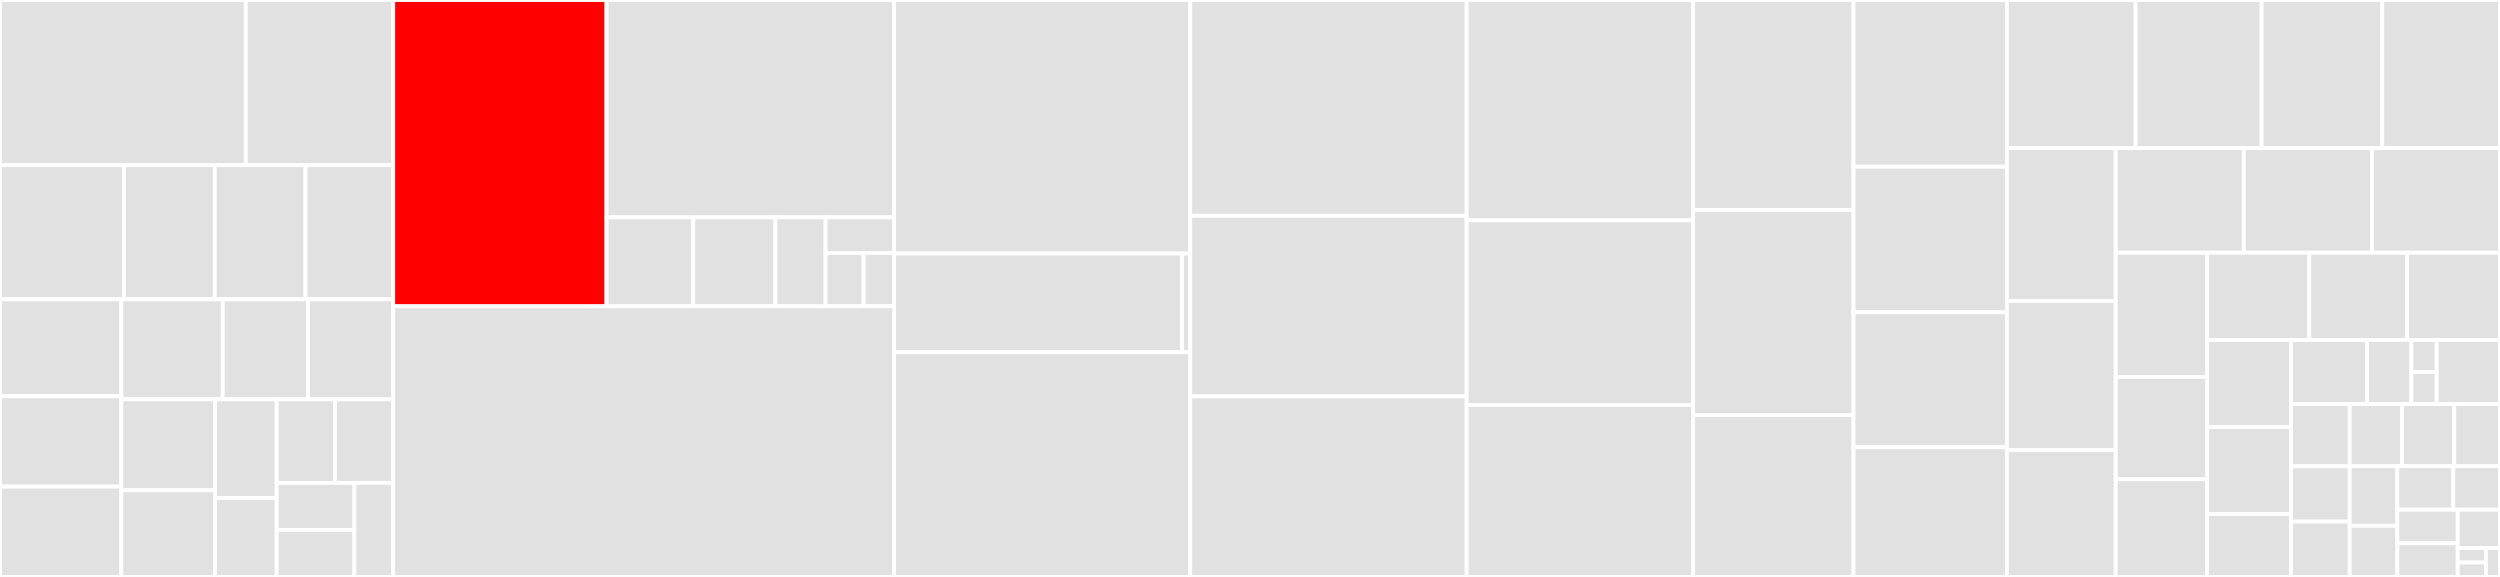 <svg baseProfile="full" width="650" height="150" viewBox="0 0 650 150" version="1.1"
xmlns="http://www.w3.org/2000/svg" xmlns:ev="http://www.w3.org/2001/xml-events"
xmlns:xlink="http://www.w3.org/1999/xlink">

<rect x="0" y="0" width="650" height="150" fill="#333333" stroke="none"/>

<style>rect.s{mask:url(#mask);}</style>
<defs>
  <pattern id="white" width="4" height="4" patternUnits="userSpaceOnUse" patternTransform="rotate(45)">
    <rect width="2" height="2" transform="translate(0,0)" fill="white"></rect>
  </pattern>
  <mask id="mask">
    <rect x="0" y="0" width="100%" height="100%" fill="url(#white)"></rect>
  </mask>
</defs>

<rect x="0" y="0" width="63.898" height="42.934" fill="#e1e1e1" stroke="white" stroke-width="1" class=" tooltipped" data-content="protocol/Device.java"><title>protocol/Device.java</title></rect>
<rect x="63.898" y="0" width="38.339" height="42.934" fill="#e1e1e1" stroke="white" stroke-width="1" class=" tooltipped" data-content="protocol/SentryStackFrame.java"><title>protocol/SentryStackFrame.java</title></rect>
<rect x="0" y="42.934" width="32.244" height="34.884" fill="#e1e1e1" stroke="white" stroke-width="1" class=" tooltipped" data-content="protocol/User.java"><title>protocol/User.java</title></rect>
<rect x="32.244" y="42.934" width="23.593" height="34.884" fill="#e1e1e1" stroke="white" stroke-width="1" class=" tooltipped" data-content="protocol/Gpu.java"><title>protocol/Gpu.java</title></rect>
<rect x="55.837" y="42.934" width="23.593" height="34.884" fill="#e1e1e1" stroke="white" stroke-width="1" class=" tooltipped" data-content="protocol/DebugImage.java"><title>protocol/DebugImage.java</title></rect>
<rect x="79.43" y="42.934" width="22.807" height="34.884" fill="#e1e1e1" stroke="white" stroke-width="1" class=" tooltipped" data-content="protocol/SentryId.java"><title>protocol/SentryId.java</title></rect>
<rect x="0" y="77.818" width="31.545" height="25.22" fill="#e1e1e1" stroke="white" stroke-width="1" class=" tooltipped" data-content="protocol/Mechanism.java"><title>protocol/Mechanism.java</title></rect>
<rect x="0" y="103.038" width="31.545" height="23.481" fill="#e1e1e1" stroke="white" stroke-width="1" class=" tooltipped" data-content="protocol/Request.java"><title>protocol/Request.java</title></rect>
<rect x="0" y="126.519" width="31.545" height="23.481" fill="#e1e1e1" stroke="white" stroke-width="1" class=" tooltipped" data-content="protocol/SentryThread.java"><title>protocol/SentryThread.java</title></rect>
<rect x="31.545" y="77.818" width="26.377" height="26.001" fill="#e1e1e1" stroke="white" stroke-width="1" class=" tooltipped" data-content="protocol/App.java"><title>protocol/App.java</title></rect>
<rect x="57.923" y="77.818" width="22.157" height="26.001" fill="#e1e1e1" stroke="white" stroke-width="1" class=" tooltipped" data-content="protocol/Contexts.java"><title>protocol/Contexts.java</title></rect>
<rect x="80.08" y="77.818" width="22.157" height="26.001" fill="#e1e1e1" stroke="white" stroke-width="1" class=" tooltipped" data-content="protocol/OperatingSystem.java"><title>protocol/OperatingSystem.java</title></rect>
<rect x="31.545" y="103.819" width="24.356" height="23.654" fill="#e1e1e1" stroke="white" stroke-width="1" class=" tooltipped" data-content="protocol/SentryException.java"><title>protocol/SentryException.java</title></rect>
<rect x="31.545" y="127.473" width="24.356" height="22.527" fill="#e1e1e1" stroke="white" stroke-width="1" class=" tooltipped" data-content="protocol/SdkVersion.java"><title>protocol/SdkVersion.java</title></rect>
<rect x="55.901" y="103.819" width="16.039" height="25.656" fill="#e1e1e1" stroke="white" stroke-width="1" class=" tooltipped" data-content="protocol/SdkInfo.java"><title>protocol/SdkInfo.java</title></rect>
<rect x="55.901" y="129.475" width="16.039" height="20.525" fill="#e1e1e1" stroke="white" stroke-width="1" class=" tooltipped" data-content="protocol/Message.java"><title>protocol/Message.java</title></rect>
<rect x="71.94" y="103.819" width="15.148" height="21.732" fill="#e1e1e1" stroke="white" stroke-width="1" class=" tooltipped" data-content="protocol/SentryRuntime.java"><title>protocol/SentryRuntime.java</title></rect>
<rect x="87.089" y="103.819" width="15.148" height="21.732" fill="#e1e1e1" stroke="white" stroke-width="1" class=" tooltipped" data-content="protocol/SentryStackTrace.java"><title>protocol/SentryStackTrace.java</title></rect>
<rect x="71.94" y="125.551" width="20.198" height="12.224" fill="#e1e1e1" stroke="white" stroke-width="1" class=" tooltipped" data-content="protocol/Browser.java"><title>protocol/Browser.java</title></rect>
<rect x="71.94" y="137.776" width="20.198" height="12.224" fill="#e1e1e1" stroke="white" stroke-width="1" class=" tooltipped" data-content="protocol/DebugMeta.java"><title>protocol/DebugMeta.java</title></rect>
<rect x="92.138" y="125.551" width="10.099" height="24.449" fill="#e1e1e1" stroke="white" stroke-width="1" class=" tooltipped" data-content="protocol/SentryPackage.java"><title>protocol/SentryPackage.java</title></rect>
<rect x="102.237" y="0" width="55.464" height="79.635" fill="red" stroke="white" stroke-width="1" class=" tooltipped" data-content="transport/HttpTransport.java"><title>transport/HttpTransport.java</title></rect>
<rect x="157.701" y="0" width="74.756" height="56.515" fill="#e1e1e1" stroke="white" stroke-width="1" class=" tooltipped" data-content="transport/AsyncConnection.java"><title>transport/AsyncConnection.java</title></rect>
<rect x="157.701" y="56.515" width="22.545" height="23.12" fill="#e1e1e1" stroke="white" stroke-width="1" class=" tooltipped" data-content="transport/RetryingThreadPoolExecutor.java"><title>transport/RetryingThreadPoolExecutor.java</title></rect>
<rect x="180.246" y="56.515" width="21.359" height="23.12" fill="#e1e1e1" stroke="white" stroke-width="1" class=" tooltipped" data-content="transport/StdoutTransport.java"><title>transport/StdoutTransport.java</title></rect>
<rect x="201.605" y="56.515" width="13.053" height="23.12" fill="#e1e1e1" stroke="white" stroke-width="1" class=" tooltipped" data-content="transport/TransportResult.java"><title>transport/TransportResult.java</title></rect>
<rect x="214.657" y="56.515" width="17.799" height="9.248" fill="#e1e1e1" stroke="white" stroke-width="1" class=" tooltipped" data-content="transport/NoOpEnvelopeCache.java"><title>transport/NoOpEnvelopeCache.java</title></rect>
<rect x="214.657" y="65.763" width="9.888" height="13.872" fill="#e1e1e1" stroke="white" stroke-width="1" class=" tooltipped" data-content="transport/NoOpEventCache.java"><title>transport/NoOpEventCache.java</title></rect>
<rect x="224.546" y="65.763" width="7.911" height="13.872" fill="#e1e1e1" stroke="white" stroke-width="1" class=" tooltipped" data-content="transport/Connection.java"><title>transport/Connection.java</title></rect>
<rect x="102.237" y="79.635" width="130.219" height="70.365" fill="#e1e1e1" stroke="white" stroke-width="1" class=" tooltipped" data-content="Hub.java"><title>Hub.java</title></rect>
<rect x="232.456" y="0" width="76.998" height="65.914" fill="#e1e1e1" stroke="white" stroke-width="1" class=" tooltipped" data-content="cache/SessionCache.java"><title>cache/SessionCache.java</title></rect>
<rect x="232.456" y="65.914" width="74.859" height="25.653" fill="#e1e1e1" stroke="white" stroke-width="1" class=" tooltipped" data-content="cache/DiskCache.java"><title>cache/DiskCache.java</title></rect>
<rect x="307.315" y="65.914" width="2.139" height="25.653" fill="#e1e1e1" stroke="white" stroke-width="1" class=" tooltipped" data-content="cache/IEnvelopeCache.java"><title>cache/IEnvelopeCache.java</title></rect>
<rect x="232.456" y="91.568" width="76.998" height="58.432" fill="#e1e1e1" stroke="white" stroke-width="1" class=" tooltipped" data-content="SentryClient.java"><title>SentryClient.java</title></rect>
<rect x="309.454" y="0" width="71.877" height="56.107" fill="#e1e1e1" stroke="white" stroke-width="1" class=" tooltipped" data-content="SentryOptions.java"><title>SentryOptions.java</title></rect>
<rect x="309.454" y="56.107" width="71.877" height="46.947" fill="#e1e1e1" stroke="white" stroke-width="1" class=" tooltipped" data-content="Scope.java"><title>Scope.java</title></rect>
<rect x="309.454" y="103.053" width="71.877" height="46.947" fill="#e1e1e1" stroke="white" stroke-width="1" class=" tooltipped" data-content="SentryEvent.java"><title>SentryEvent.java</title></rect>
<rect x="381.331" y="0" width="58.891" height="57.298" fill="#e1e1e1" stroke="white" stroke-width="1" class=" tooltipped" data-content="CircularFifoQueue.java"><title>CircularFifoQueue.java</title></rect>
<rect x="381.331" y="57.298" width="58.891" height="47.981" fill="#e1e1e1" stroke="white" stroke-width="1" class=" tooltipped" data-content="SessionAdapter.java"><title>SessionAdapter.java</title></rect>
<rect x="381.331" y="105.28" width="58.891" height="44.72" fill="#e1e1e1" stroke="white" stroke-width="1" class=" tooltipped" data-content="Sentry.java"><title>Sentry.java</title></rect>
<rect x="440.222" y="0" width="41.699" height="54.605" fill="#e1e1e1" stroke="white" stroke-width="1" class=" tooltipped" data-content="EnvelopeSender.java"><title>EnvelopeSender.java</title></rect>
<rect x="440.222" y="54.605" width="41.699" height="53.289" fill="#e1e1e1" stroke="white" stroke-width="1" class=" tooltipped" data-content="Session.java"><title>Session.java</title></rect>
<rect x="440.222" y="107.895" width="41.699" height="42.105" fill="#e1e1e1" stroke="white" stroke-width="1" class=" tooltipped" data-content="UncaughtExceptionHandlerIntegration.java"><title>UncaughtExceptionHandlerIntegration.java</title></rect>
<rect x="481.922" y="0" width="39.871" height="43.349" fill="#e1e1e1" stroke="white" stroke-width="1" class=" tooltipped" data-content="EnvelopeReader.java"><title>EnvelopeReader.java</title></rect>
<rect x="481.922" y="43.349" width="39.871" height="37.844" fill="#e1e1e1" stroke="white" stroke-width="1" class=" tooltipped" data-content="Breadcrumb.java"><title>Breadcrumb.java</title></rect>
<rect x="481.922" y="81.193" width="39.871" height="35.092" fill="#e1e1e1" stroke="white" stroke-width="1" class=" tooltipped" data-content="SynchronizedCollection.java"><title>SynchronizedCollection.java</title></rect>
<rect x="481.922" y="116.284" width="39.871" height="33.716" fill="#e1e1e1" stroke="white" stroke-width="1" class=" tooltipped" data-content="DirectoryProcessor.java"><title>DirectoryProcessor.java</title></rect>
<rect x="521.792" y="0" width="33.476" height="38.516" fill="#e1e1e1" stroke="white" stroke-width="1" class=" tooltipped" data-content="HubAdapter.java"><title>HubAdapter.java</title></rect>
<rect x="555.269" y="0" width="32.764" height="38.516" fill="#e1e1e1" stroke="white" stroke-width="1" class=" tooltipped" data-content="MainEventProcessor.java"><title>MainEventProcessor.java</title></rect>
<rect x="588.033" y="0" width="31.34" height="38.516" fill="#e1e1e1" stroke="white" stroke-width="1" class=" tooltipped" data-content="SendCachedEvent.java"><title>SendCachedEvent.java</title></rect>
<rect x="619.373" y="0" width="30.627" height="38.516" fill="#e1e1e1" stroke="white" stroke-width="1" class=" tooltipped" data-content="SentryEnvelopeItem.java"><title>SentryEnvelopeItem.java</title></rect>
<rect x="521.792" y="38.516" width="28.299" height="39.746" fill="#e1e1e1" stroke="white" stroke-width="1" class=" tooltipped" data-content="SentryExceptionFactory.java"><title>SentryExceptionFactory.java</title></rect>
<rect x="521.792" y="78.263" width="28.299" height="38.777" fill="#e1e1e1" stroke="white" stroke-width="1" class=" tooltipped" data-content="SentryEnvelopeItemHeaderAdapter.java"><title>SentryEnvelopeItemHeaderAdapter.java</title></rect>
<rect x="521.792" y="117.04" width="28.299" height="32.96" fill="#e1e1e1" stroke="white" stroke-width="1" class=" tooltipped" data-content="Dsn.java"><title>Dsn.java</title></rect>
<rect x="550.092" y="38.516" width="33.303" height="27.184" fill="#e1e1e1" stroke="white" stroke-width="1" class=" tooltipped" data-content="SentryThreadFactory.java"><title>SentryThreadFactory.java</title></rect>
<rect x="583.394" y="38.516" width="33.303" height="27.184" fill="#e1e1e1" stroke="white" stroke-width="1" class=" tooltipped" data-content="SentryStackTraceFactory.java"><title>SentryStackTraceFactory.java</title></rect>
<rect x="616.697" y="38.516" width="33.303" height="27.184" fill="#e1e1e1" stroke="white" stroke-width="1" class=" tooltipped" data-content="SendCachedEventFireAndForgetIntegration.java"><title>SendCachedEventFireAndForgetIntegration.java</title></rect>
<rect x="550.092" y="65.701" width="23.757" height="32.334" fill="#e1e1e1" stroke="white" stroke-width="1" class=" tooltipped" data-content="NoOpHub.java"><title>NoOpHub.java</title></rect>
<rect x="550.092" y="98.035" width="23.757" height="26.56" fill="#e1e1e1" stroke="white" stroke-width="1" class=" tooltipped" data-content="SentryEnvelopeHeaderAdapter.java"><title>SentryEnvelopeHeaderAdapter.java</title></rect>
<rect x="550.092" y="124.595" width="23.757" height="25.405" fill="#e1e1e1" stroke="white" stroke-width="1" class=" tooltipped" data-content="SynchronizedQueue.java"><title>SynchronizedQueue.java</title></rect>
<rect x="573.848" y="65.701" width="26.593" height="22.696" fill="#e1e1e1" stroke="white" stroke-width="1" class=" tooltipped" data-content="SentryEnvelopeItemHeader.java"><title>SentryEnvelopeItemHeader.java</title></rect>
<rect x="600.441" y="65.701" width="25.384" height="22.696" fill="#e1e1e1" stroke="white" stroke-width="1" class=" tooltipped" data-content="DateUtils.java"><title>DateUtils.java</title></rect>
<rect x="625.825" y="65.701" width="24.175" height="22.696" fill="#e1e1e1" stroke="white" stroke-width="1" class=" tooltipped" data-content="SentryEnvelope.java"><title>SentryEnvelope.java</title></rect>
<rect x="573.848" y="88.397" width="21.821" height="22.63" fill="#e1e1e1" stroke="white" stroke-width="1" class=" tooltipped" data-content="ISentryClient.java"><title>ISentryClient.java</title></rect>
<rect x="573.848" y="111.027" width="21.821" height="22.63" fill="#e1e1e1" stroke="white" stroke-width="1" class=" tooltipped" data-content="DiagnosticLogger.java"><title>DiagnosticLogger.java</title></rect>
<rect x="573.848" y="133.656" width="21.821" height="16.344" fill="#e1e1e1" stroke="white" stroke-width="1" class=" tooltipped" data-content="InvalidDsnException.java"><title>InvalidDsnException.java</title></rect>
<rect x="595.67" y="88.397" width="19.757" height="16.663" fill="#e1e1e1" stroke="white" stroke-width="1" class=" tooltipped" data-content="IHub.java"><title>IHub.java</title></rect>
<rect x="615.426" y="88.397" width="11.525" height="16.663" fill="#e1e1e1" stroke="white" stroke-width="1" class=" tooltipped" data-content="util/CollectionUtils.java"><title>util/CollectionUtils.java</title></rect>
<rect x="626.951" y="88.397" width="6.586" height="8.332" fill="#e1e1e1" stroke="white" stroke-width="1" class=" tooltipped" data-content="util/Objects.java"><title>util/Objects.java</title></rect>
<rect x="626.951" y="96.728" width="6.586" height="8.332" fill="#e1e1e1" stroke="white" stroke-width="1" class=" tooltipped" data-content="util/ApplyScopeUtils.java"><title>util/ApplyScopeUtils.java</title></rect>
<rect x="633.536" y="88.397" width="16.464" height="16.663" fill="#e1e1e1" stroke="white" stroke-width="1" class=" tooltipped" data-content="CredentialsSettingConfigurator.java"><title>CredentialsSettingConfigurator.java</title></rect>
<rect x="595.67" y="105.06" width="15.261" height="16.178" fill="#e1e1e1" stroke="white" stroke-width="1" class=" tooltipped" data-content="SystemOutLogger.java"><title>SystemOutLogger.java</title></rect>
<rect x="595.67" y="121.238" width="15.261" height="14.381" fill="#e1e1e1" stroke="white" stroke-width="1" class=" tooltipped" data-content="NoOpSerializer.java"><title>NoOpSerializer.java</title></rect>
<rect x="595.67" y="135.619" width="15.261" height="14.381" fill="#e1e1e1" stroke="white" stroke-width="1" class=" tooltipped" data-content="NoOpSentryClient.java"><title>NoOpSentryClient.java</title></rect>
<rect x="610.931" y="105.06" width="13.589" height="16.15" fill="#e1e1e1" stroke="white" stroke-width="1" class=" tooltipped" data-content="HttpTransportFactory.java"><title>HttpTransportFactory.java</title></rect>
<rect x="624.52" y="105.06" width="13.589" height="16.15" fill="#e1e1e1" stroke="white" stroke-width="1" class=" tooltipped" data-content="exception/ExceptionMechanismException.java"><title>exception/ExceptionMechanismException.java</title></rect>
<rect x="638.109" y="105.06" width="11.891" height="16.15" fill="#e1e1e1" stroke="white" stroke-width="1" class=" tooltipped" data-content="SentryLevel.java"><title>SentryLevel.java</title></rect>
<rect x="610.931" y="121.21" width="12.388" height="15.502" fill="#e1e1e1" stroke="white" stroke-width="1" class=" tooltipped" data-content="SentryEnvelopeItemType.java"><title>SentryEnvelopeItemType.java</title></rect>
<rect x="610.931" y="136.712" width="12.388" height="13.288" fill="#e1e1e1" stroke="white" stroke-width="1" class=" tooltipped" data-content="SentryValues.java"><title>SentryValues.java</title></rect>
<rect x="623.319" y="121.21" width="14.553" height="11.31" fill="#e1e1e1" stroke="white" stroke-width="1" class=" tooltipped" data-content="SentryEnvelopeHeader.java"><title>SentryEnvelopeHeader.java</title></rect>
<rect x="637.872" y="121.21" width="12.128" height="11.31" fill="#e1e1e1" stroke="white" stroke-width="1" class=" tooltipped" data-content="NoOpLogger.java"><title>NoOpLogger.java</title></rect>
<rect x="623.319" y="132.521" width="15.695" height="8.74" fill="#e1e1e1" stroke="white" stroke-width="1" class=" tooltipped" data-content="OptionsContainer.java"><title>OptionsContainer.java</title></rect>
<rect x="623.319" y="141.26" width="15.695" height="8.74" fill="#e1e1e1" stroke="white" stroke-width="1" class=" tooltipped" data-content="UncaughtExceptionHandler.java"><title>UncaughtExceptionHandler.java</title></rect>
<rect x="639.014" y="132.521" width="10.986" height="9.988" fill="#e1e1e1" stroke="white" stroke-width="1" class=" tooltipped" data-content="AsyncConnectionFactory.java"><title>AsyncConnectionFactory.java</title></rect>
<rect x="639.014" y="142.509" width="7.324" height="3.746" fill="#e1e1e1" stroke="white" stroke-width="1" class=" tooltipped" data-content="hints/SessionEndHint.java"><title>hints/SessionEndHint.java</title></rect>
<rect x="639.014" y="146.254" width="7.324" height="3.746" fill="#e1e1e1" stroke="white" stroke-width="1" class=" tooltipped" data-content="hints/SessionStartHint.java"><title>hints/SessionStartHint.java</title></rect>
<rect x="646.338" y="142.509" width="3.662" height="7.491" fill="#e1e1e1" stroke="white" stroke-width="1" class=" tooltipped" data-content="hints/SessionUpdateHint.java"><title>hints/SessionUpdateHint.java</title></rect>
</svg>